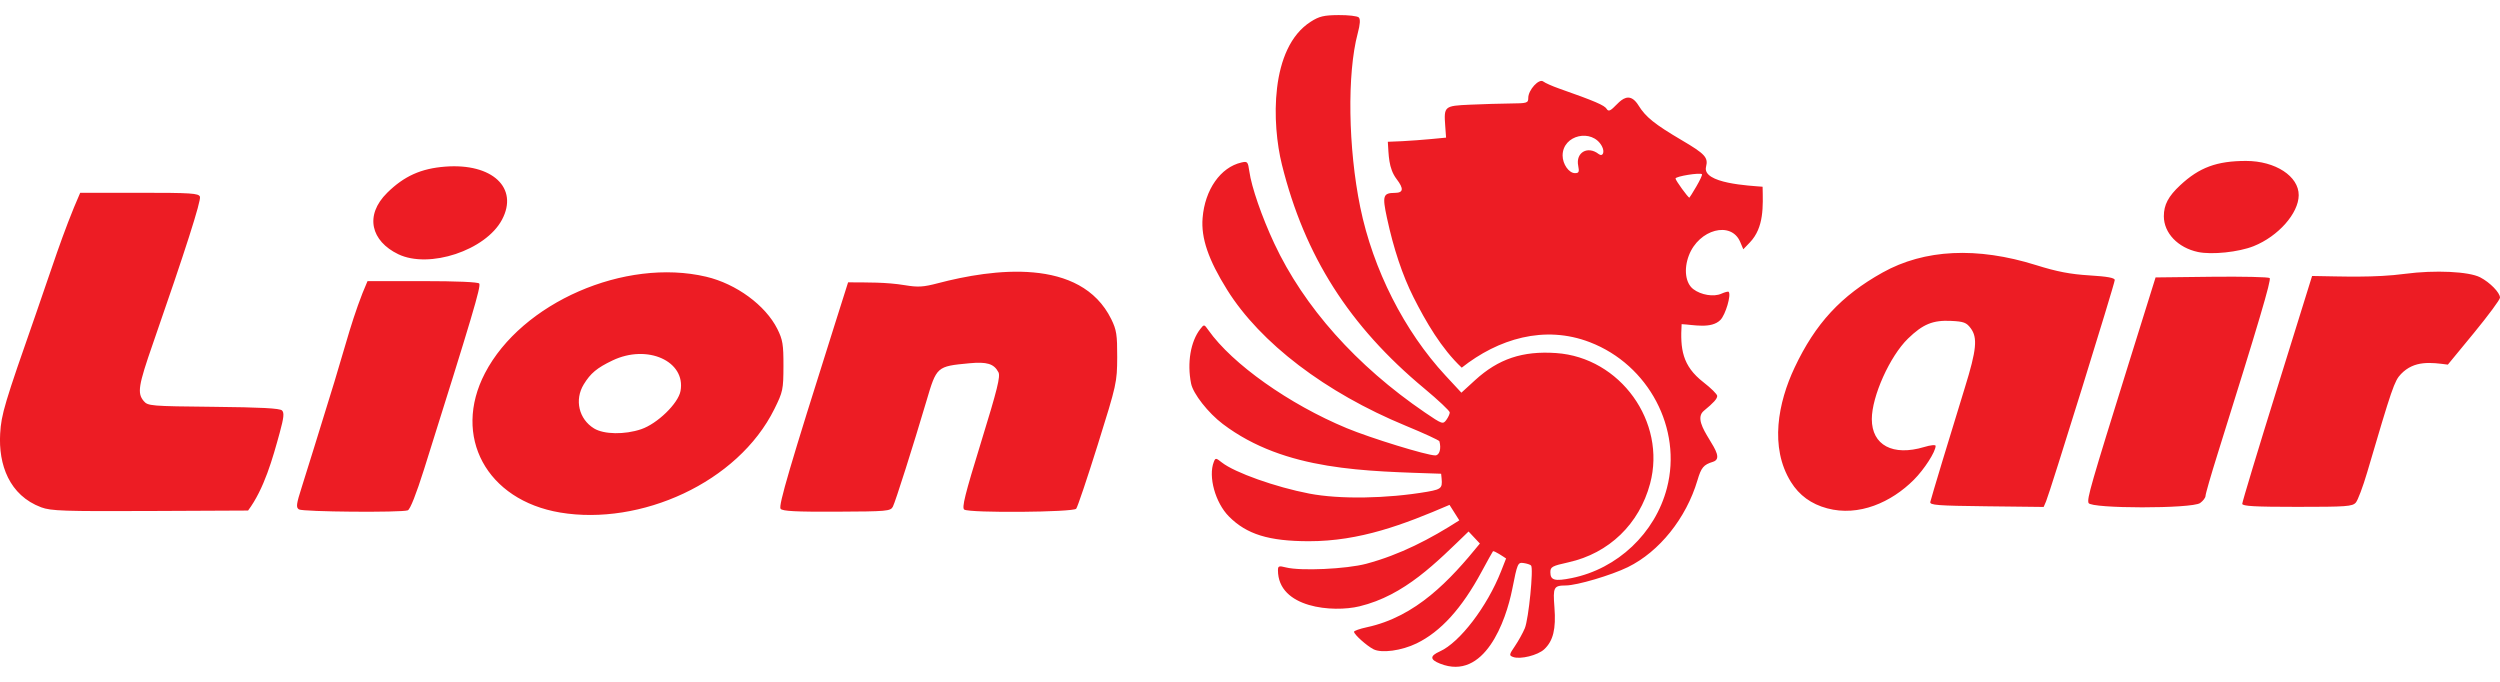 <?xml version="1.0" encoding="utf-8"?>
<!-- Generator: Adobe Illustrator 15.1.0, SVG Export Plug-In . SVG Version: 6.00 Build 0)  -->
<!DOCTYPE svg PUBLIC "-//W3C//DTD SVG 1.1//EN" "http://www.w3.org/Graphics/SVG/1.1/DTD/svg11.dtd">
<svg version="1.1" id="Layer_1" xmlns="http://www.w3.org/2000/svg" xmlns:xlink="http://www.w3.org/1999/xlink" x="0px" y="0px"
	 width="110px" height="30px" viewBox="0 0 110 30" enable-background="new 0 0 110 30" xml:space="preserve">
<g>
	<path fill-rule="evenodd" clip-rule="evenodd" fill="#ED1C24" d="M63.36,29.199c-0.449-0.178-0.452-0.338-0.008-0.536
		c0.878-0.394,2.08-1.968,2.694-3.525l0.222-0.565c-0.094-0.063-0.536-0.363-0.579-0.314c-0.021,0.023-0.246,0.43-0.503,0.905
		c-0.866,1.606-1.793,2.628-2.853,3.144c-0.663,0.323-1.544,0.443-1.902,0.258c-0.302-0.156-0.854-0.652-0.854-0.768
		c0-0.043,0.254-0.133,0.564-0.199c2.164-0.465,3.652-2.055,4.974-3.683l-0.498-0.53c-1.422,1.37-2.806,2.811-4.802,3.293
		c-1.155,0.279-3.585,0.086-3.585-1.59c0-0.186,0.044-0.201,0.351-0.122c0.643,0.164,2.666,0.071,3.536-0.161
		c1.487-0.398,2.81-1.086,4.093-1.91l-0.431-0.681c-2.021,0.869-3.944,1.601-6.192,1.599c-1.762-0.002-2.737-0.305-3.516-1.091
		c-0.598-0.604-0.916-1.755-0.664-2.397c0.073-0.186,0.092-0.184,0.359,0.027c0.563,0.441,2.363,1.082,3.845,1.366
		c1.332,0.255,3.407,0.224,5.185-0.081c0.722-0.125,0.673-0.186,0.614-0.793c-3.29-0.117-6.853-0.105-9.606-2.189
		c-0.643-0.486-1.307-1.332-1.396-1.779c-0.182-0.91-0.023-1.852,0.405-2.4c0.166-0.214,0.17-0.213,0.358,0.053
		c1.047,1.484,3.553,3.259,6.083,4.309c1.053,0.438,3.528,1.199,3.896,1.199c0.187,0,0.273-0.293,0.184-0.621
		c-0.012-0.045-0.681-0.353-1.484-0.684c-3.525-1.455-6.396-3.641-7.858-5.984c-0.824-1.32-1.15-2.273-1.078-3.156
		c0.1-1.248,0.789-2.233,1.71-2.443c0.265-0.061,0.286-0.035,0.347,0.393c0.094,0.684,0.549,1.997,1.096,3.168
		c1.306,2.793,3.611,5.38,6.628,7.438c0.761,0.518,0.796,0.529,0.942,0.33c0.084-0.115,0.152-0.264,0.152-0.332
		c0-0.066-0.504-0.541-1.121-1.055c-3.302-2.744-5.265-5.83-6.264-9.848c-0.443-1.781-0.548-5.132,1.27-6.289
		c0.373-0.238,0.575-0.286,1.224-0.291c0.428-0.004,0.827,0.043,0.889,0.104c0.074,0.075,0.06,0.3-0.048,0.702
		c-0.471,1.765-0.422,5.046,0.112,7.649c0.562,2.736,1.937,5.451,3.752,7.408l0.698,0.752l0.6-0.549
		c1.03-0.941,2.092-1.297,3.568-1.195c2.821,0.193,4.861,3.029,4.135,5.745c-0.477,1.782-1.808,3.064-3.591,3.462
		c-0.724,0.16-0.797,0.201-0.797,0.439c0,0.353,0.193,0.405,0.938,0.255c2.016-0.407,3.674-1.974,4.191-3.962
		c0.68-2.609-0.802-5.418-3.386-6.414c-2.007-0.775-4.043-0.148-5.643,1.118c-0.894-0.839-1.579-2.021-2.125-3.104
		c-0.482-0.959-0.875-2.133-1.166-3.49c-0.209-0.976-0.171-1.093,0.354-1.097c0.373-0.003,0.395-0.185,0.073-0.605
		c-0.367-0.481-0.347-1.069-0.388-1.643c0.858-0.024,1.707-0.097,2.563-0.183l-0.037-0.507c-0.063-0.875-0.044-0.891,1.088-0.942
		c0.55-0.025,1.352-0.049,1.782-0.053c0.734-0.006,0.783-0.021,0.783-0.244c0-0.354,0.475-0.87,0.662-0.722
		c0.081,0.063,0.391,0.202,0.688,0.306c1.583,0.557,2.007,0.74,2.103,0.902c0.234,0.4,0.771-1.172,1.403-0.148
		c0.312,0.502,0.709,0.822,1.895,1.52c1.032,0.607,1.174,0.763,1.072,1.17c-0.187,0.74,1.943,0.834,2.488,0.879
		c0.016,0.848,0.074,1.789-0.563,2.454l-0.286,0.298l-0.137-0.323c-0.394-0.935-1.817-0.56-2.259,0.596
		c-0.229,0.603-0.15,1.214,0.192,1.478c0.339,0.262,0.908,0.354,1.24,0.203c0.151-0.068,0.295-0.105,0.319-0.082
		c0.124,0.125-0.137,1.012-0.364,1.239c-0.399,0.399-1.179,0.21-1.705,0.183c-0.063,1.081,0.02,1.83,0.963,2.559
		c0.33,0.256,0.603,0.525,0.603,0.6c0.001,0.125-0.158,0.301-0.586,0.652c-0.685,0.562,1.166,2.01,0.397,2.247
		c-0.413,0.128-0.513,0.247-0.681,0.813c-0.495,1.669-1.678,3.143-3.064,3.822c-0.73,0.357-2.231,0.801-2.725,0.805
		c-0.537,0.004-0.572,0.07-0.503,0.965c0.073,0.951-0.054,1.471-0.448,1.842c-0.282,0.265-1.056,0.457-1.371,0.34
		c-0.183-0.067-0.177-0.102,0.082-0.481c0.152-0.225,0.348-0.577,0.434-0.784c0.167-0.4,0.391-2.642,0.274-2.761
		c-0.038-0.04-0.187-0.088-0.331-0.108c-0.251-0.035-0.271,0.009-0.497,1.151C66.263,27.318,65.316,29.98,63.36,29.199L63.36,29.199
		z M74.64,8.203c0.159-0.271,0.271-0.514,0.246-0.537c-0.083-0.083-1.163,0.092-1.163,0.189c0,0.08,0.552,0.842,0.61,0.842
		C74.343,8.698,74.479,8.476,74.64,8.203L74.64,8.203z M69.441,7.291c-0.117-0.58,0.419-0.889,0.897-0.516
		c0.186,0.144,0.283-0.086,0.146-0.342c-0.424-0.79-1.729-0.506-1.729,0.41c0,0.379,0.278,0.775,0.543,0.775
		C69.472,7.619,69.495,7.564,69.441,7.291L69.441,7.291z M24.65,22.552c-3.242-0.542-4.76-3.353-3.311-6.134
		c1.616-3.104,6.162-5.084,9.734-4.242c1.324,0.313,2.609,1.256,3.131,2.299c0.235,0.471,0.27,0.68,0.268,1.631
		c-0.003,1.035-0.023,1.131-0.398,1.889C32.464,21.249,28.169,23.141,24.65,22.552L24.65,22.552z M28.213,18.885
		c0.713-0.243,1.629-1.133,1.73-1.68c0.242-1.313-1.46-2.078-2.992-1.345c-0.686,0.327-0.967,0.563-1.267,1.054
		c-0.414,0.68-0.214,1.529,0.455,1.938C26.575,19.117,27.488,19.131,28.213,18.885L28.213,18.885z M1.814,22.322
		c-1.41-0.527-1.886-1.884-1.807-3.244c0.051-0.855,0.184-1.301,1.586-5.306c0.617-1.761,1.182-3.58,1.936-5.29h2.602
		c2.281,0,2.608,0.021,2.666,0.172c0.063,0.16-0.651,2.391-2.066,6.457c-0.645,1.854-0.699,2.188-0.408,2.534
		c0.182,0.217,0.297,0.227,3.072,0.255c2.086,0.021,2.919,0.065,3.014,0.16c0.103,0.104,0.08,0.314-0.102,0.982
		c-0.31,1.129-0.68,2.467-1.392,3.422l-4.308,0.02C2.805,22.501,2.244,22.482,1.814,22.322L1.814,22.322z M13.154,22.414
		c0.172,0.109,4.515,0.145,4.789,0.04c0.105-0.04,0.373-0.719,0.717-1.81c2.135-6.785,2.508-8.038,2.427-8.168
		c-0.042-0.066-0.993-0.107-2.491-0.107h-2.425c-0.62,1.403-1.007,2.965-1.456,4.427c-0.63,2.048-1.275,4.128-1.433,4.62
		C13.035,22.189,13.018,22.328,13.154,22.414L13.154,22.414z M34.346,22.387c0.082,0.105,0.668,0.135,2.467,0.127
		c2.219-0.01,2.367-0.023,2.473-0.219c0.107-0.201,0.906-2.719,1.473-4.636c0.453-1.537,0.455-1.539,1.889-1.675
		c0.779-0.074,1.084,0.02,1.282,0.391c0.097,0.181-0.044,0.747-0.765,3.088c-0.709,2.299-0.854,2.885-0.736,2.959
		c0.244,0.156,4.797,0.119,4.924-0.039c0.061-0.074,0.489-1.35,0.954-2.834c0.825-2.638,0.845-2.725,0.85-3.833
		c0.003-0.99-0.03-1.201-0.261-1.673c-1.352-2.744-5.23-2.211-7.626-1.582c-0.644,0.169-0.874,0.184-1.458,0.087
		c-0.822-0.136-1.664-0.12-2.496-0.125l-0.598,1.89C34.746,20.543,34.244,22.254,34.346,22.387L34.346,22.387z M80.396,22.367
		c-0.704-0.189-1.229-0.572-1.595-1.16c-0.951-1.529-0.562-3.503,0.162-5.035c0.917-1.943,2.043-3.16,3.87-4.18
		c1.843-1.029,4.159-1.141,6.758-0.326c0.915,0.287,1.5,0.399,2.339,0.451c0.796,0.049,1.119,0.107,1.119,0.205
		c0,0.154-2.856,9.357-3.022,9.738l-0.106,0.246l-2.513-0.029c-2.166-0.025-2.506-0.051-2.475-0.191
		c0.043-0.189,0.891-2.995,1.522-5.034c0.515-1.66,0.566-2.192,0.257-2.608c-0.188-0.253-0.308-0.297-0.858-0.324
		c-0.806-0.04-1.246,0.141-1.903,0.779c-0.797,0.775-1.591,2.541-1.591,3.542c0,1.148,0.925,1.642,2.304,1.228
		c0.279-0.085,0.504-0.107,0.504-0.051c0,0.258-0.499,1.034-0.959,1.494C83.222,22.1,81.789,22.742,80.396,22.367L80.396,22.367z
		 M91.896,22.131c0.098,0.254,4.546,0.257,4.908,0.003c0.131-0.093,0.239-0.235,0.239-0.316c0-0.083,0.24-0.917,0.535-1.856
		c1.81-5.773,2.365-7.65,2.288-7.727c-0.047-0.047-1.195-0.072-2.553-0.057l-2.468,0.029l-1.18,3.779
		C91.982,21.389,91.823,21.939,91.896,22.131L91.896,22.131z M98.659,22.168c-0.002-0.074,0.688-2.361,1.535-5.08l1.538-4.945
		c1.358,0.021,2.743,0.084,4.094-0.095c1.31-0.173,2.804-0.103,3.302,0.155c0.431,0.223,0.872,0.675,0.872,0.894
		c0,0.087-0.517,0.784-1.147,1.552l-1.148,1.395c-0.746-0.099-1.478-0.196-2.063,0.415c-0.288,0.301-0.388,0.592-1.489,4.333
		c-0.184,0.623-0.407,1.219-0.498,1.322c-0.147,0.17-0.414,0.188-2.577,0.188C99.221,22.302,98.663,22.271,98.659,22.168
		L98.659,22.168z M17.523,11.185c1.361,0.655,3.846-0.17,4.563-1.515c0.748-1.4-0.424-2.498-2.497-2.338
		c-1.063,0.082-1.806,0.416-2.55,1.148C16.021,9.484,16.335,10.613,17.523,11.185L17.523,11.185z M96.711,11.088
		c-0.884-0.188-1.502-0.836-1.502-1.575c0-0.501,0.198-0.876,0.72-1.362c0.841-0.785,1.612-1.069,2.896-1.07
		c1.291,0,2.325,0.674,2.318,1.51c-0.006,0.796-0.9,1.807-1.983,2.24C98.5,11.094,97.323,11.217,96.711,11.088z"/>
</g>
</svg>
